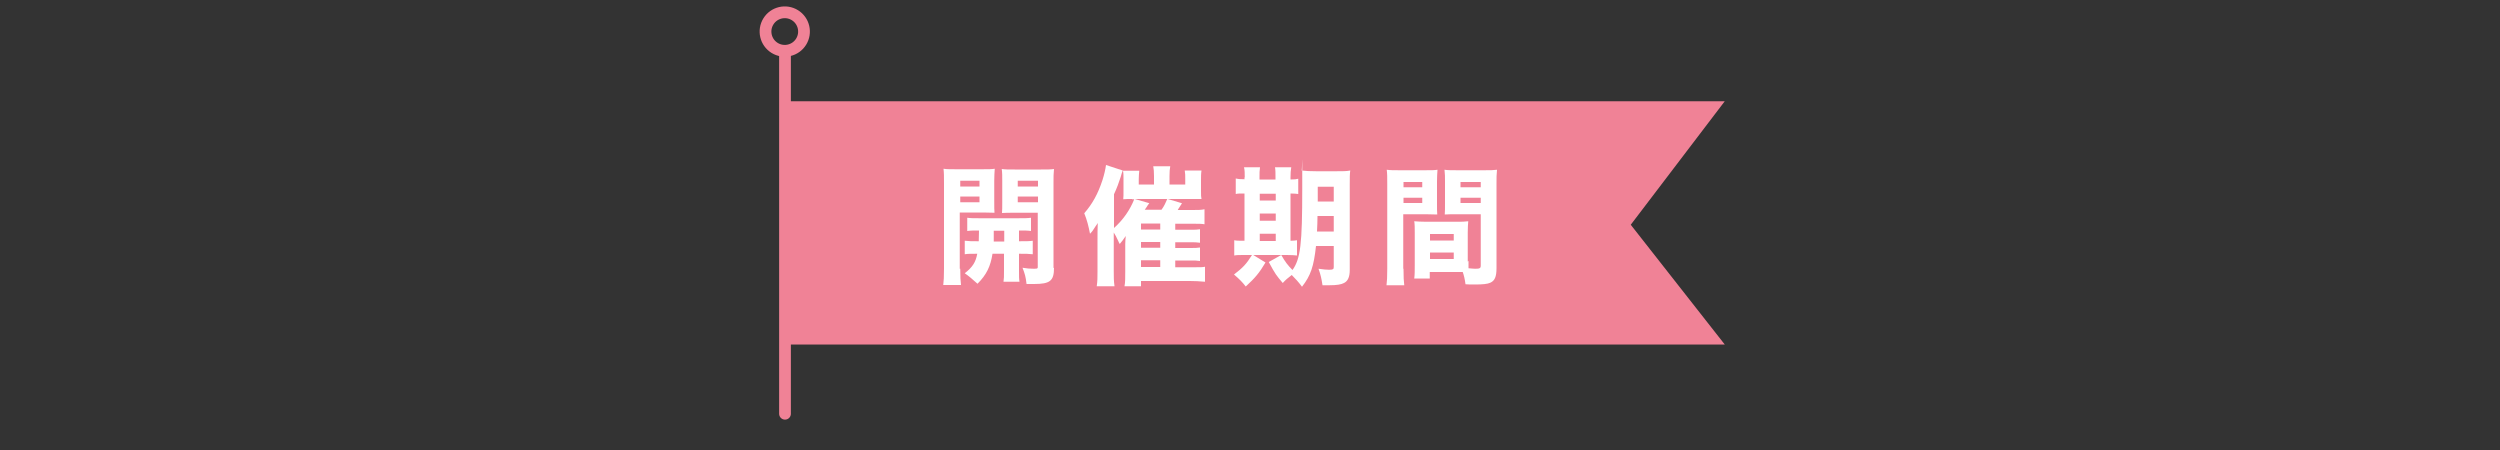 <?xml version="1.0" encoding="UTF-8"?>
<svg id="_レイヤー_3" data-name="レイヤー_3" xmlns="http://www.w3.org/2000/svg" version="1.1" viewBox="0 0 1000 180">
  <rect x="0" y="0" width="1000" height="180" fill="#333333" stroke="none"/>
  <!-- Generator: Adobe Illustrator 29.3.0, SVG Export Plug-In . SVG Version: 2.1.0 Build 146)  -->
  <defs>
    <style>
      .st0 {
        fill: none;
        stroke: #f08296;
        stroke-linecap: round;
        stroke-miterlimit: 10;
        stroke-width: 4.7px;
      }

      .st1 {
        fill: #fff;
      }

      .st2 {
        fill: #f08296;
      }
    </style>
  </defs>
  <line class="st0" x1="314" y1="20.4" x2="314" y2="165.5"/>
  <circle class="st0" cx="314" cy="12.7" r="7.7" transform="translate(138.1 273.1) rotate(-58.3)"/>
  <g>
    <polygon class="st2" points="314 137.8 689.9 137.8 652.3 89.9 689.9 40.5 314 40.5 314 137.8"/>
    <g>
      <path class="st1" d="M384.1,107.5c0,3.1.1,5,.3,6.5h-7.1c.2-1.6.3-3.3.3-6.6v-34c0-2.8,0-4.2-.2-5.9,1.4.2,2.7.2,5.2.2h10.1c2.7,0,3.9,0,5.2-.2-.1,1.6-.2,2.9-.2,4.8v8.3c0,2.5,0,3.3.1,4.5-1.2,0-2.9-.1-4.5-.1h-9.4v22.5ZM384.1,74.6h7.7v-2.3h-7.7v2.3ZM384.1,80.9h7.7v-2.3h-7.7v2.3ZM386,96.3c1.6.2,2.7.2,5.5.2q0-1.6.1-4.3c-2.1,0-3.3,0-4.7.2v-5.3c1.3.2,2.8.2,5.3.2h14.7c2.6,0,4.2,0,5.5-.2v5.3c-1.4-.2-2.5-.2-4.8-.2v4.3c2.9,0,4,0,5.5-.2v5.4c-1.7-.2-2.8-.2-5.5-.2v6.8c0,2.4,0,3.3.2,4.4h-6.4c.2-1.3.2-2.1.2-4.4v-6.8h-4.6c-.8,5.1-2.4,8.4-6,12q-2.8-2.6-5.1-4.2c3.2-2.5,4.4-4.5,5-7.8-2.5,0-3.8,0-5,.2v-5.4ZM397.5,92.3q0,.9,0,2.6v1.7h4.2v-4.3h-4.2ZM421.6,107.1c0,5.2-1.5,6.5-8,6.5s-1.7,0-3-.1c-.3-2.8-.7-4.1-1.6-6.4,1.9.3,2.9.4,4.6.4s1.5-.2,1.5-1.3v-21.1h-9.8c-1.8,0-2.8,0-4.5.1.1-1.3.1-2.2.1-4.5v-8.3c0-1.9,0-3.3-.2-4.8,1.4.2,2.6.2,5.2.2h10.5c2.5,0,3.9,0,5.2-.2-.2,1.8-.2,3.1-.2,5.8v33.8ZM407.1,74.6h8.1v-2.3h-8.1v2.3ZM407.1,80.9h8.1v-2.3h-8.1v2.3Z"/>
      <path class="st1" d="M452.8,79.6c-1.6,0-2.4,0-3.5.1.1-1,.1-1.6.1-3.7v-4.5c0-1.2,0-2.2-.2-3.2h6.5c-.1,1.1-.2,2.3-.2,3.4v2.1h6.1v-3.3c0-1.7-.1-3-.3-4h6.8c-.2,1-.3,2.3-.3,4v3.3h6.3v-2.2c0-1.5,0-2.1-.2-3.4h6.7c-.2,1.2-.2,2.4-.2,4v3.9c0,2.2,0,2.5.2,3.5-1.1,0-1.9,0-3.5,0h-10l5.7,1.7q-.3.4-.9,1.4c0,0-.2.3-.4.6-.1.2-.2.4-.4.7h6c2.1,0,3.3,0,4.7-.3v6c-1.2-.2-2.3-.2-4-.2h-7.7v2.4h5.7c2.4,0,3,0,4.2-.2v5.4c-1.3-.2-2.1-.2-4.2-.2h-5.7v2.3h5.7c2.4,0,3,0,4.2-.2v5.4c-1.2-.2-2.1-.2-4.1-.2h-5.8v2.7h7.8c2.5,0,3,0,4.1-.2v6c-2.2-.2-4-.3-6-.3h-19.6v2.1h-6.6c.3-1.6.3-3.1.3-6v-10.9c0-.7.1-2.4.2-3.2-.8,1.2-1.7,2.4-2.4,3.2-.3-.5-.5-.9-.6-1.2-.9-1.9-1.1-2.3-1.8-3.4v15.3c0,2.6,0,4,.3,6.2h-7.1c.3-2.2.3-3.4.3-6v-13.1c0-1.3,0-4,.1-6.2-.4.6-.6,1-.8,1.2-1.1,1.7-1.3,2.1-2.3,3.1-.6-3.1-1.2-5.5-2.3-8.2,3.3-3.8,5.5-7.8,7.3-13.3.7-2.2,1.2-4.4,1.4-6l6.7,2.2c-.4,1-.4,1.1-.8,2.5-.7,2.2-1.5,4.4-2.7,7v13.5c3.8-3.4,6.4-7.3,8.1-11.5h-.8ZM459.7,81.3c-.6.8-.7.9-.9,1.3q-.6.9-.9,1.3h6.7c1.1-1.5,1.7-2.9,2.3-4.3h-13l5.9,1.7ZM464.1,91.8v-2.4h-7.7v2.4h7.7ZM456.4,99.1h7.7v-2.3h-7.7v2.3ZM456.4,106.8h7.7v-2.7h-7.7v2.7Z"/>
      <path class="st1" d="M497.9,71c0-1.7,0-2.9-.3-4.1h6.4c-.2,1.3-.2,2.3-.2,4.1v.8h6.4v-.8c0-1.8,0-3-.2-4.1h6.5c-.2,1.2-.3,2.3-.3,4.1v.8c1.7,0,2.3-.1,3.1-.3v6.1c-.8-.1-1.6-.2-3.1-.2v18.9c1.3,0,1.7-.1,2.6-.2v6.1c-1.1-.1-2.1-.2-4.1-.2h-13.4l4.9,3c-2.5,4.2-4.2,6.2-7.9,9.6-1.4-1.8-2.4-2.8-4.7-4.8,3.5-2.7,4.9-4.1,7.2-7.8h-3.2c-2.1,0-2.9,0-3.9.2v-6.1c1,.2,1.8.2,3.8.2h.3v-18.9c-2,0-2.7,0-3.5.2v-6.2c.8.2,1.6.3,3.5.3v-.8ZM510.3,80.2v-2.7h-6.4v2.7h6.4ZM510.3,88.3v-2.9h-6.4v2.9h6.4ZM510.3,96.4v-2.9h-6.4v2.9h6.4ZM526.4,98.4c-.9,8.2-2.1,11.8-5.6,16.3-1.3-1.8-2.8-3.4-4.1-4.7-1.7,1.3-2.4,1.9-3.6,3.2-2.6-3.1-2.9-3.4-5.6-8.4l5-2.8c1.6,2.8,2.6,4.1,4.5,6,3.2-4.5,3.9-10.3,3.9-32.6s0-5.1-.3-7.2c1.9.2,3.1.3,6,.3h7.7c3,0,4.3,0,5.8-.3-.2,1.3-.2,2.9-.2,6v33.8c0,2.7-.7,4.4-2.3,5.2-1.1.6-2.9.9-5.9.9s-1.3,0-2.7,0c-.4-2.6-.7-4.1-1.6-6.6,2.3.3,3.1.4,4.2.4,1.6,0,1.9-.2,1.9-1.1v-8.4h-7.1ZM527,86.4c0,2.5-.1,3.6-.2,6.2h6.7v-6.2h-6.5ZM533.5,74.7h-6.4v5.9h6.4v-5.9Z"/>
      <path class="st1" d="M561.4,107.5c0,3.2.1,5.1.3,6.6h-7.1c.2-1.6.3-3.3.3-6.6v-33.8c0-2.8,0-4.2-.2-5.8,1.5.2,2.7.2,5.2.2h9.9c2.7,0,3.9,0,5.2-.2-.1,1.5-.2,2.7-.2,4.7v8.6c0,2.5,0,3.4.1,4.6-1.2,0-2.9-.1-4.5-.1h-9.1v21.8ZM561.4,74.9h7.5v-2.1h-7.5v2.1ZM561.4,81.2h7.5v-2.1h-7.5v2.1ZM587.4,104.4c0,1.1,0,1.9,0,2.9,1.3.1,2,.2,2.7.2,1.8,0,2.2-.2,2.2-1.3v-20.5h-9.9c-1.6,0-3.3,0-4.5.1.1-1.5.1-2.1.1-4.6v-8.6c0-1.8,0-3.1-.2-4.7,1.5.2,2.6.2,5.3.2h10.5c2.6,0,3.7,0,5.2-.2-.2,1.8-.2,3.2-.2,5.8v33.6c0,3.4-.7,5-2.5,5.8-1.1.5-3,.7-6.2.7s-.9,0-3.7-.1c-.3-2.2-.6-3.4-1.1-4.9-1,0-1.4,0-2.4,0h-10.8v2.6h-6.2c.2-1.5.2-3.3.2-5.3v-13.1c0-1.8,0-3.2-.2-4.5,1.5.1,2.6.2,4.6.2h12.4c2.1,0,3,0,4.6-.2-.1,1.2-.2,2.5-.2,4.5v11.6ZM572,96.2h9.5v-2.6h-9.5v2.6ZM572,103.6h9.5v-2.6h-9.5v2.6ZM584.2,74.9h8.1v-2.1h-8.1v2.1ZM584.2,81.2h8.1v-2.1h-8.1v2.1Z"/>
    </g>
  </g>
</svg>